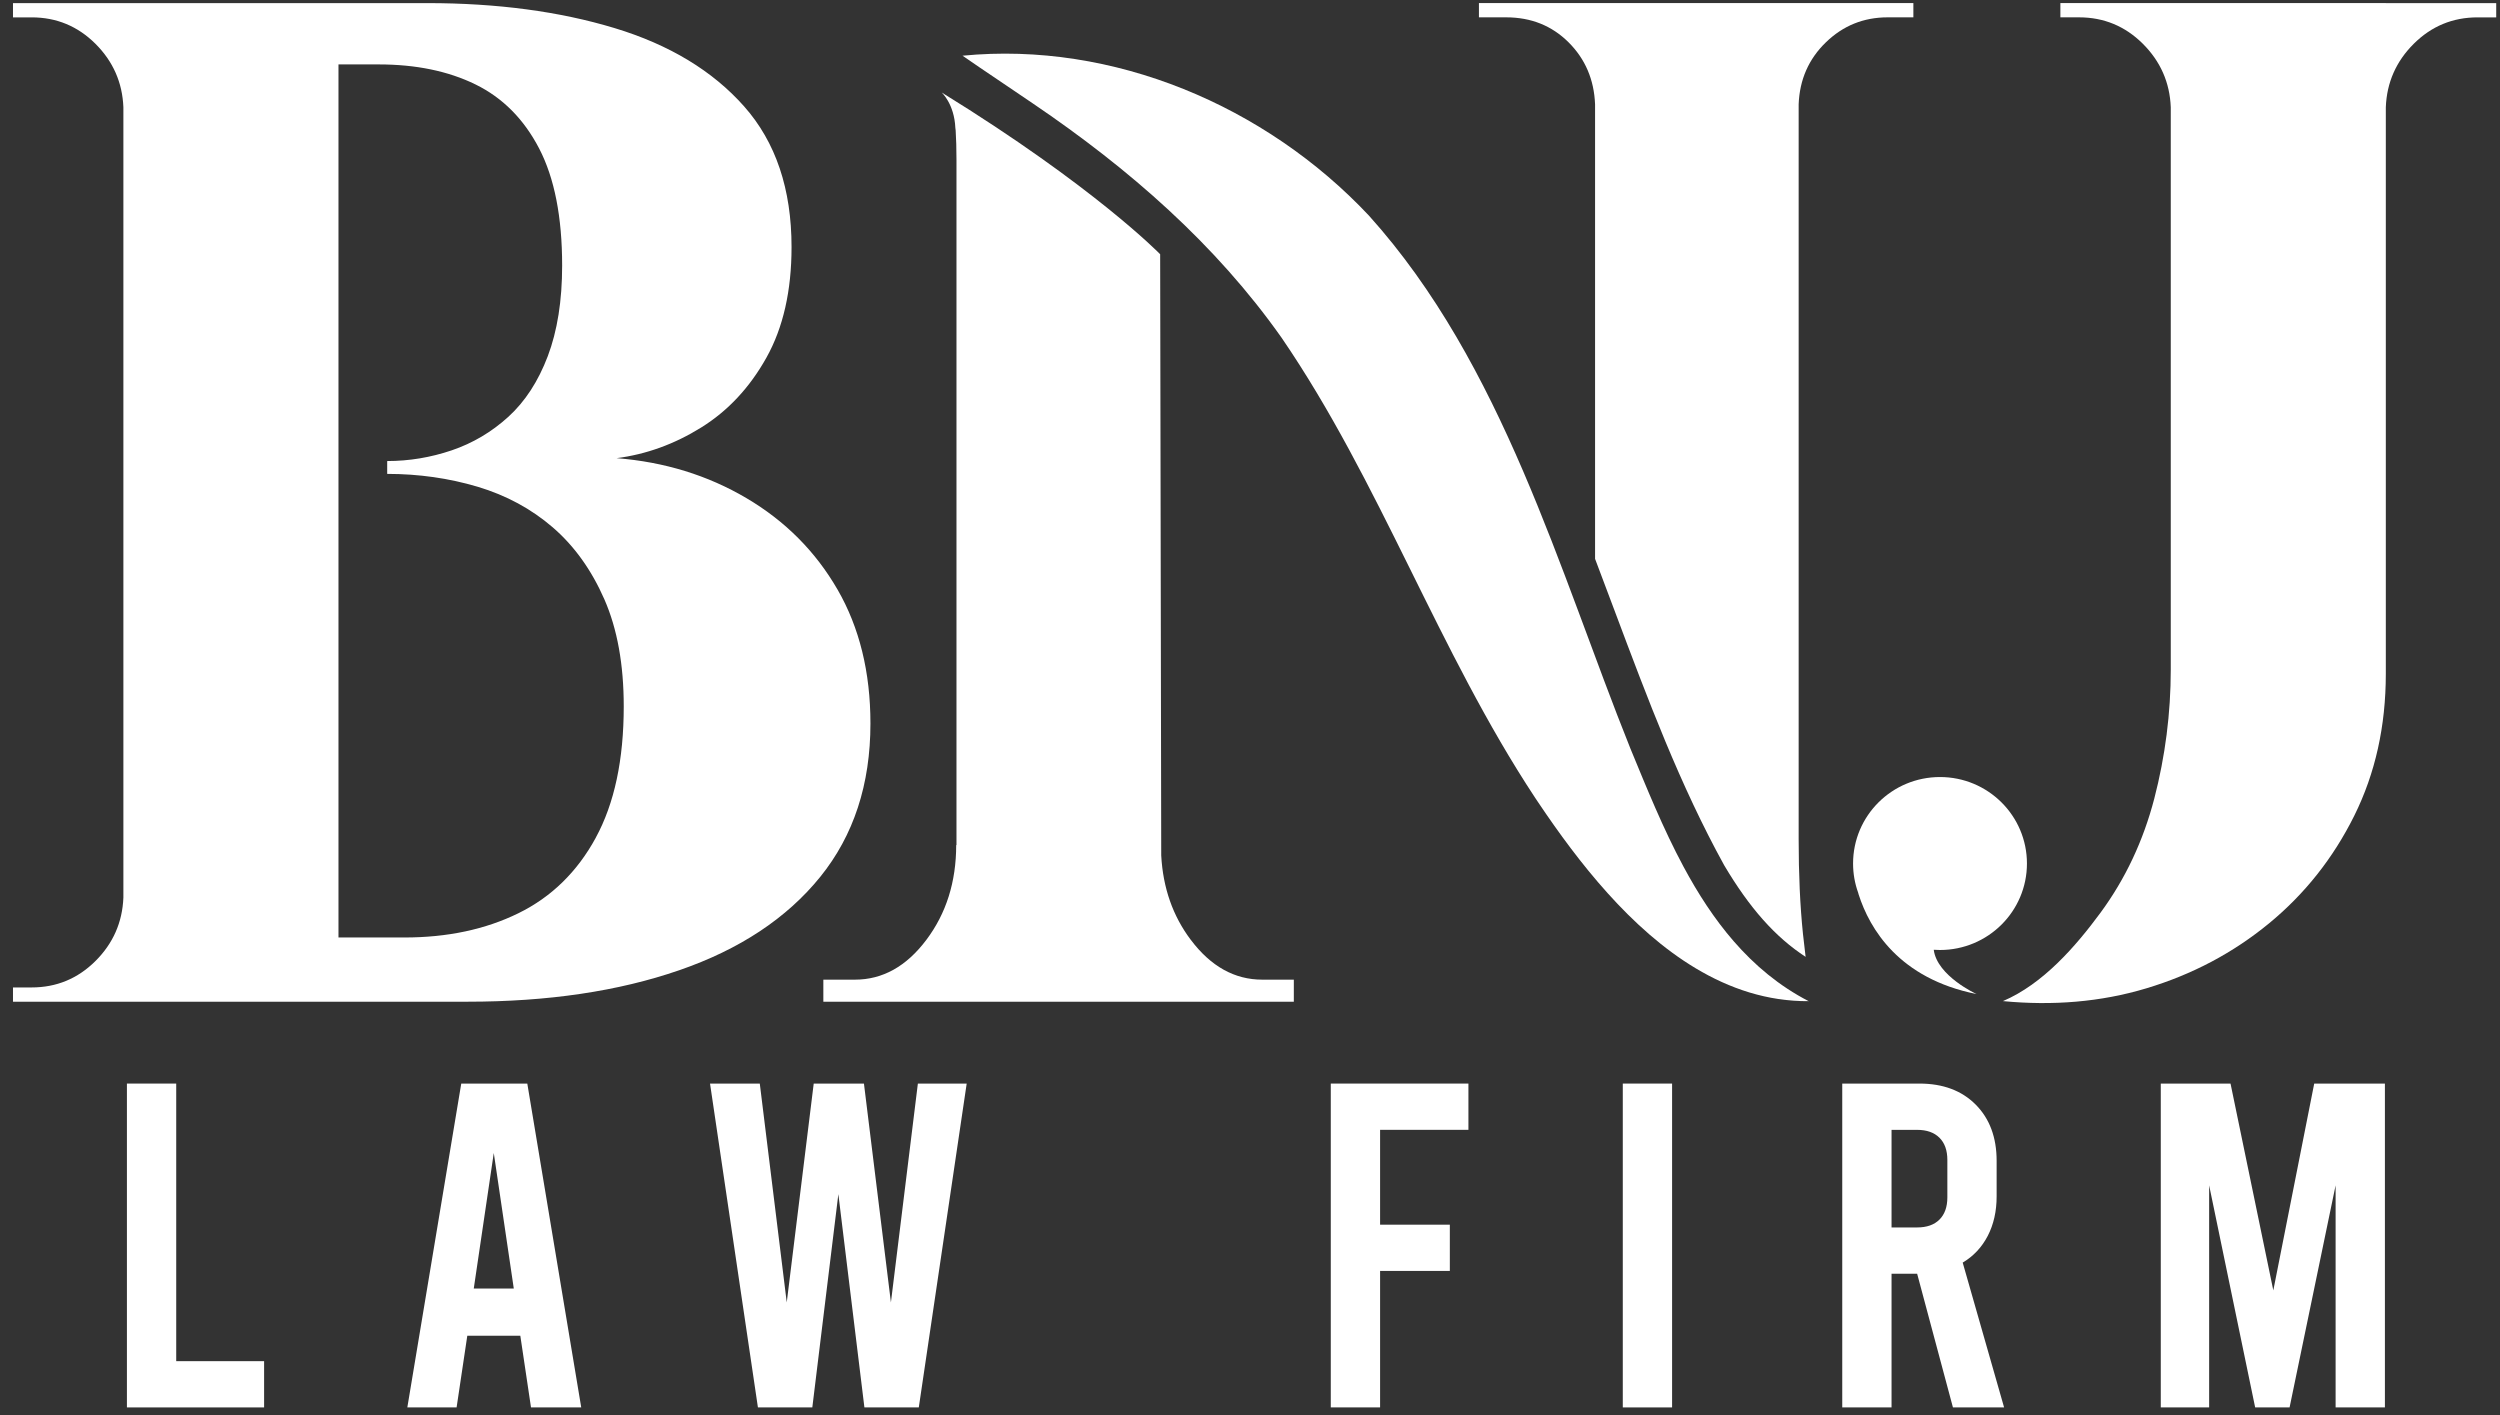 <?xml version="1.0" encoding="UTF-8"?> <svg xmlns="http://www.w3.org/2000/svg" width="189" height="107" viewBox="0 0 189 107" fill="none"><rect x="0" y="0" width="189" height="107" fill="#333333" stroke="none"/><path d="M63.31 44.558C61.647 41.683 59.354 39.381 56.426 37.656C53.5 35.93 50.229 34.923 46.616 34.637C48.854 34.35 50.988 33.577 53.012 32.318C55.034 31.06 56.679 29.299 57.944 27.034C59.209 24.768 59.841 21.983 59.841 18.676C59.841 14.291 58.648 10.749 56.264 8.053C53.879 5.357 50.609 3.379 46.453 2.121C42.296 0.864 37.581 0.235 32.308 0.235H0.982V1.313H2.39C4.269 1.313 5.875 1.978 7.214 3.308C8.548 4.64 9.254 6.239 9.328 8.107V67.857C9.254 69.726 8.55 71.326 7.214 72.656C5.875 73.986 4.268 74.651 2.39 74.651H0.982V75.729H35.344C41.414 75.729 46.744 74.94 51.333 73.356C55.922 71.775 59.478 69.42 62.01 66.292C64.538 63.163 65.805 59.3 65.805 54.698C65.805 50.814 64.973 47.436 63.312 44.56L63.31 44.558ZM45.046 63.324C43.638 65.912 41.686 67.818 39.193 69.04C36.701 70.264 33.826 70.874 30.576 70.874H25.589V4.87H28.623C31.443 4.87 33.881 5.373 35.94 6.38C38.001 7.389 39.607 9.005 40.764 11.234C41.919 13.463 42.498 16.41 42.498 20.077C42.498 22.738 42.133 25.022 41.413 26.926C40.69 28.832 39.695 30.359 38.432 31.51C37.165 32.661 35.739 33.506 34.149 34.046C32.559 34.584 30.933 34.855 29.272 34.855V35.826C31.656 35.826 33.934 36.151 36.102 36.796C38.269 37.444 40.166 38.469 41.79 39.87C43.416 41.273 44.718 43.089 45.694 45.317C46.669 47.546 47.155 50.242 47.155 53.405C47.155 57.432 46.451 60.739 45.041 63.328L45.046 63.324Z" fill="white"></path><path d="M180.37 0.233H155.765V1.311H157.173C159.052 1.311 160.658 1.977 161.996 3.306C163.331 4.638 164.037 6.238 164.11 8.105V50.612C164.11 53.921 163.692 57.173 162.864 60.373C162.031 63.57 160.676 66.447 158.799 69C156.918 71.552 154.456 74.389 151.422 75.684C155.178 76.043 158.799 75.76 162.268 74.717C165.736 73.674 168.826 72.037 171.535 69.81C174.245 67.581 176.394 64.867 177.983 61.668C179.573 58.468 180.368 54.889 180.368 50.937V8.107C180.44 6.239 181.144 4.64 182.482 3.308C183.819 1.978 185.426 1.313 187.306 1.313H188.714V0.235H180.368L180.37 0.233Z" fill="white"></path><path d="M153.237 65.283C153.237 61.671 150.294 58.744 146.664 58.744C143.034 58.744 140.092 61.671 140.092 65.283C140.092 66.056 140.227 66.799 140.477 67.488C140.49 67.532 140.501 67.578 140.513 67.621C141.346 70.217 143.559 73.977 149.429 75.151C149.429 75.151 146.442 73.789 146.191 71.802C146.347 71.813 146.505 71.82 146.664 71.82C150.294 71.82 153.237 68.893 153.237 65.281V65.283Z" fill="white"></path><path d="M9.595 81.918H13.322V102.904H19.966V106.401H9.595V81.918Z" fill="white"></path><path d="M39.336 100.98H35.328L34.519 106.401H30.794L34.871 81.918H39.864L43.941 106.401H40.144L39.336 100.98ZM38.842 97.412L37.33 87.165L35.817 97.412H38.841H38.842Z" fill="white"></path><path d="M73.082 81.918L69.461 106.401H65.349L63.38 90.276L61.411 106.401H57.299L53.678 81.918H57.44L59.478 98.463L61.517 81.918H65.314L67.353 98.463L69.391 81.918H73.082Z" fill="white"></path><path d="M100.607 81.918H111.013V85.415H104.335V92.586H109.607V96.082H104.335V106.399H100.607V81.917V81.918Z" fill="white"></path><path d="M122.683 81.918H126.41V106.401H122.683V81.918Z" fill="white"></path><path d="M147.642 106.401L144.936 96.294H143.001V106.401H139.274V81.918H145.11C146.89 81.918 148.309 82.449 149.363 83.509C150.417 84.571 150.945 85.986 150.945 87.759V90.451C150.945 91.572 150.721 92.562 150.278 93.425C149.832 94.287 149.2 94.964 148.38 95.453L151.51 106.401H147.643H147.642ZM143.001 92.795H144.936C145.662 92.795 146.224 92.598 146.622 92.201C147.02 91.805 147.22 91.245 147.22 90.523V87.69C147.22 86.968 147.02 86.407 146.622 86.012C146.223 85.616 145.662 85.417 144.936 85.417H143.001V92.797V92.795Z" fill="white"></path><path d="M180.299 81.918V106.401H176.572V89.612L173.092 106.401H170.49L167.011 89.612V106.401H163.355V81.918H168.628L171.862 97.553L174.955 81.918H180.299Z" fill="white"></path><path d="M128.188 73.199C130.769 74.746 133.617 75.708 136.735 75.689C134.491 74.529 132.639 72.966 131.063 71.151C129.591 69.457 128.36 67.543 127.277 65.527C125.722 62.633 124.474 59.532 123.256 56.584C117.868 43.162 113.63 27.563 103.484 16.292C95.692 8.003 84.15 3.102 72.768 4.211C74.299 5.28 76.591 6.794 78.111 7.839C85.378 12.768 91.904 18.465 96.893 25.54C104.327 36.401 108.714 49.189 116.057 60.314C116.134 60.431 116.213 60.548 116.292 60.664C119.333 65.194 123.282 70.259 128.188 73.199Z" fill="white"></path><path d="M90.027 71.058C88.663 69.248 87.921 67.12 87.789 64.674L87.708 19.221C87.708 19.221 82.763 14.127 71.193 6.993C71.193 6.993 72.145 7.857 72.225 9.669C72.229 9.733 72.237 9.795 72.248 9.858C72.288 10.502 72.31 11.223 72.31 12.098V63.886H72.288C72.288 66.667 71.536 69.059 70.027 71.06C68.52 73.063 66.722 74.062 64.63 74.062H62.245V75.731H72.665H87.393H97.813V74.062H95.428C93.336 74.062 91.538 73.061 90.031 71.06L90.027 71.058Z" fill="white"></path><path d="M135.98 0.233H111.807V1.311H113.866C115.745 1.311 117.316 1.94 118.581 3.197C119.846 4.457 120.514 6.021 120.587 7.888V42.248C121.08 43.544 121.564 44.835 122.046 46.123C124.597 52.928 127.007 59.356 130.348 65.414C132.264 68.647 134.211 70.844 136.504 72.338C136.431 71.755 136.363 71.175 136.304 70.604C136.086 68.484 135.978 66.093 135.978 63.431V7.888C136.049 6.021 136.737 4.457 138.039 3.197C139.338 1.94 140.893 1.311 142.701 1.311H144.651V0.233H135.98Z" fill="white"></path></svg> 
